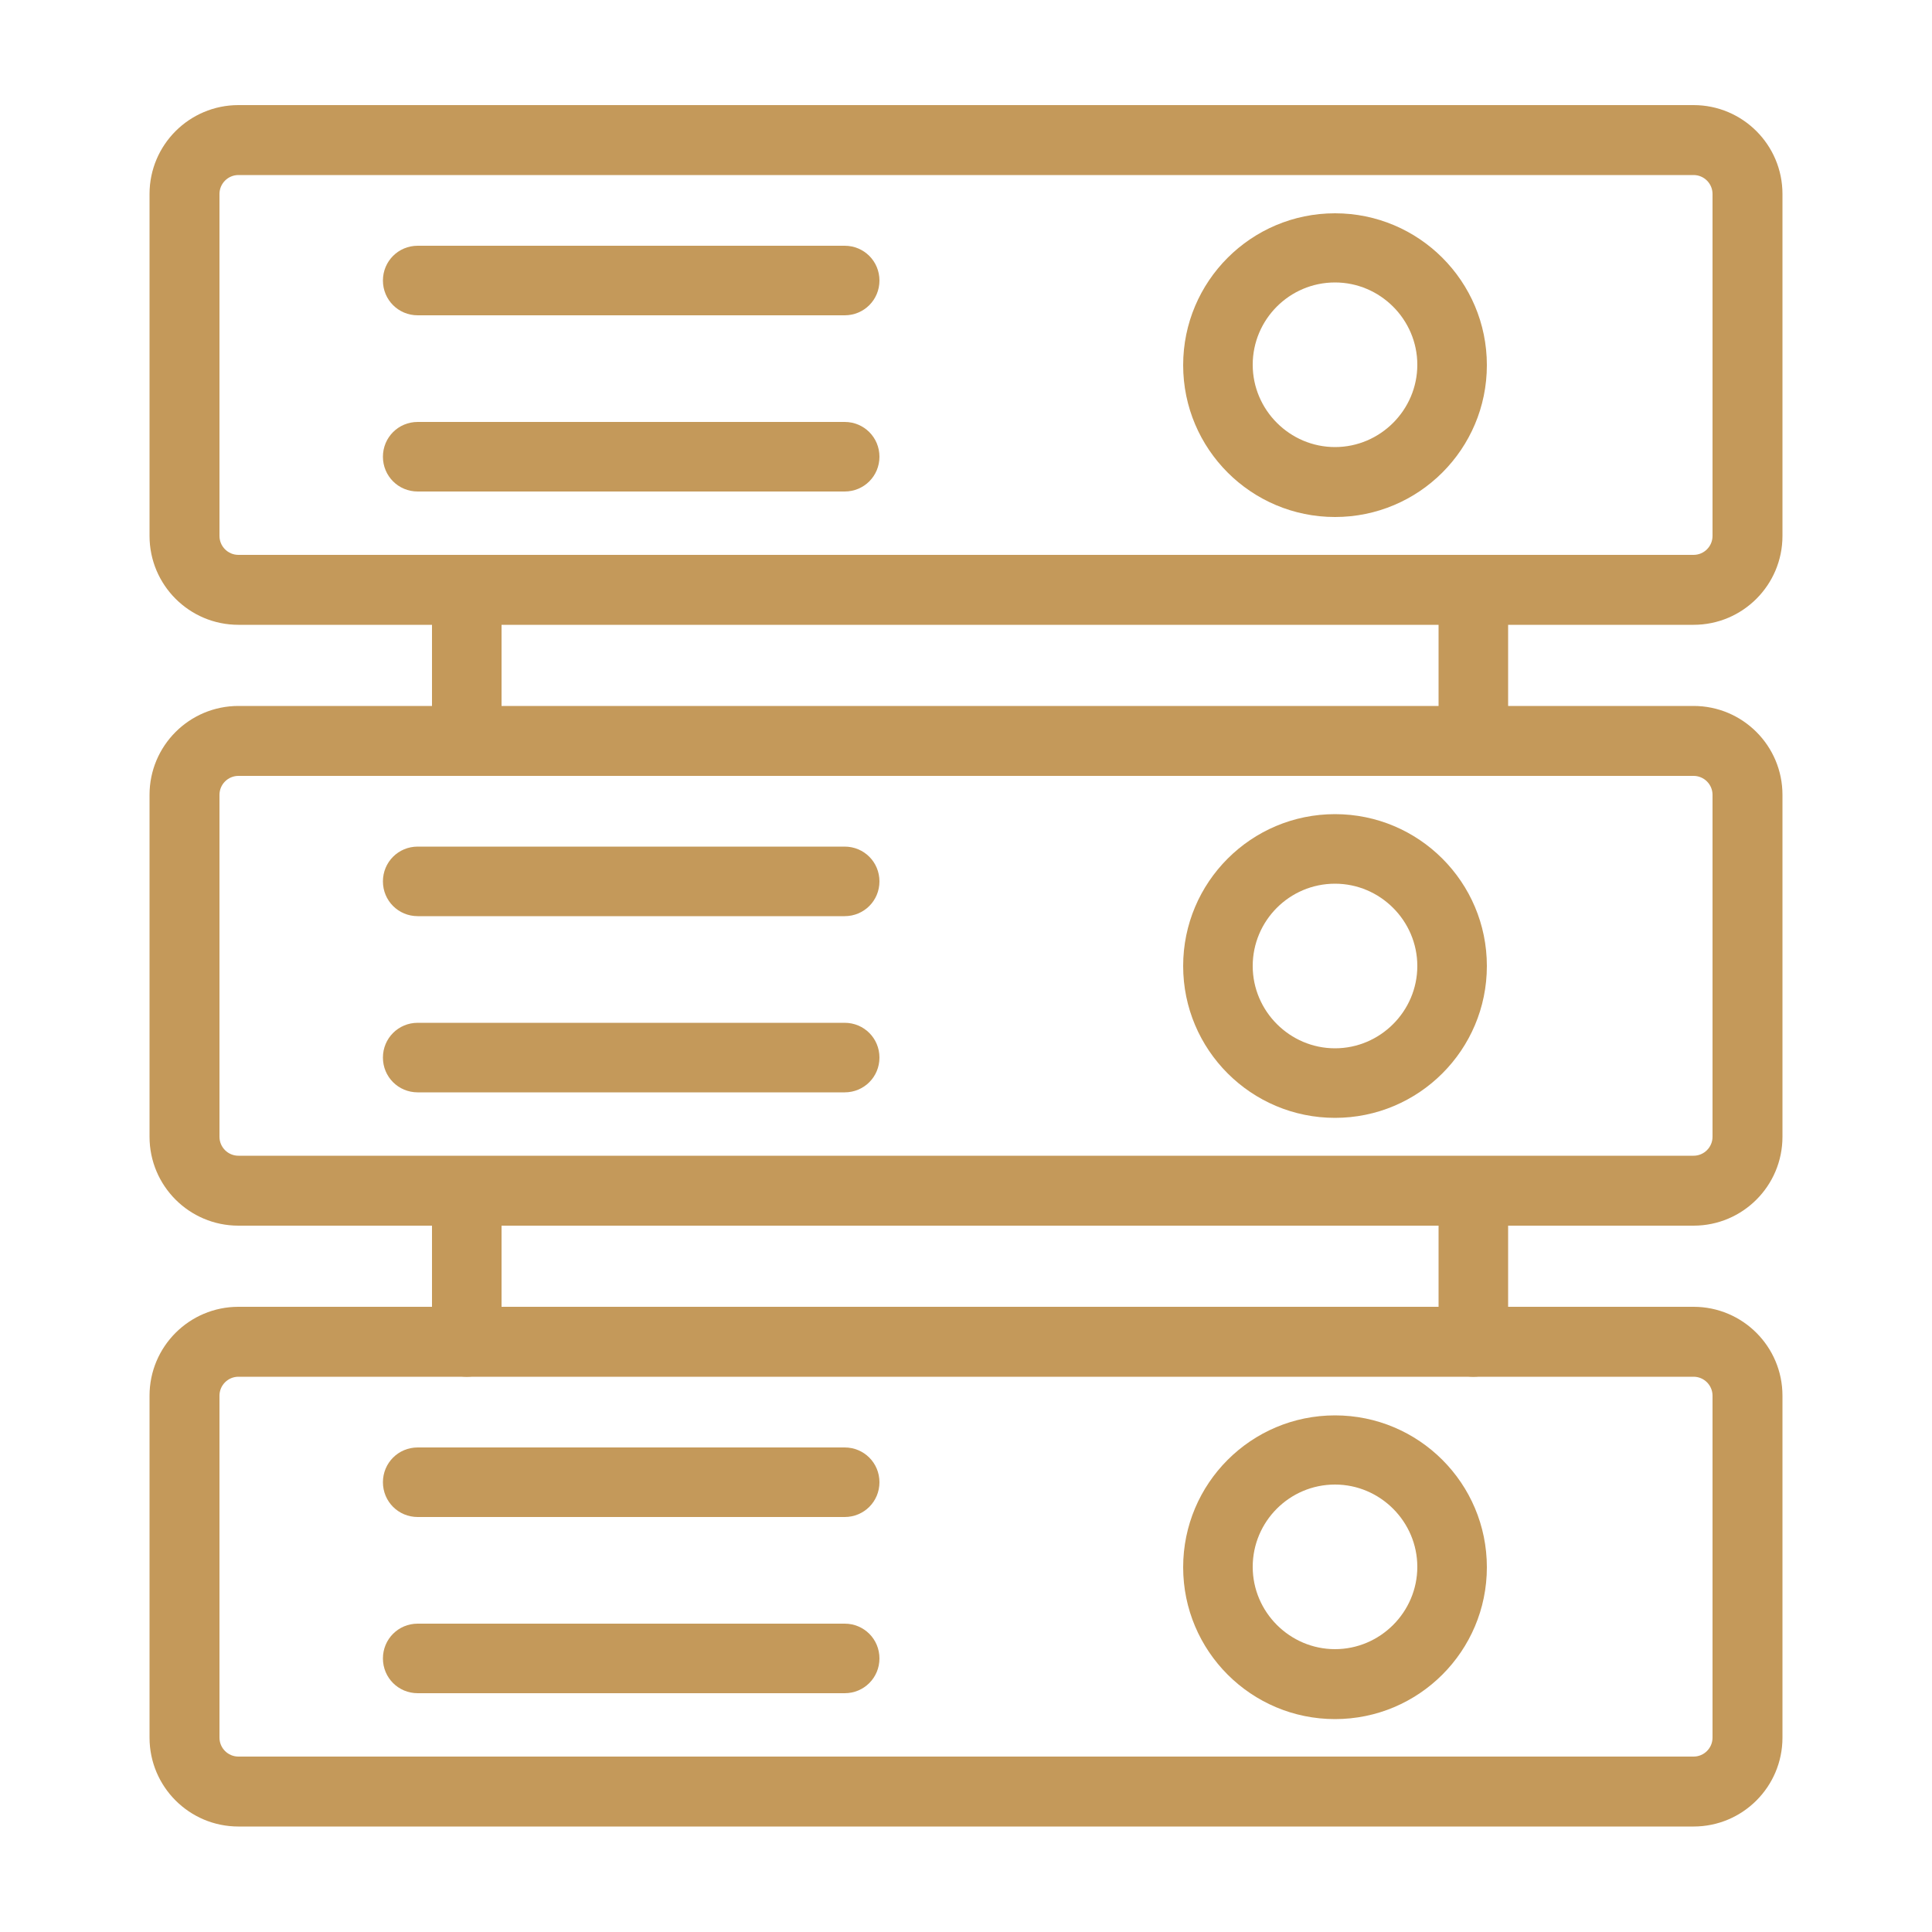 <?xml version="1.0" encoding="UTF-8"?>
<svg id="Layer_1" xmlns="http://www.w3.org/2000/svg" version="1.1" viewBox="0 0 500 500">
  <!-- Generator: Adobe Illustrator 29.8.1, SVG Export Plug-In . SVG Version: 2.1.1 Build 2)  -->
  <defs>
    <style>
      .st0 {
        fill: #c4995a;
      }
    </style>
  </defs>
  <path class="st0" d="M438.3,161.7H61.7c-12.7,0-23-10.3-23-23V50.2c0-12.7,10.3-23,23-23h376.6c12.7,0,23,10.3,23,23v88.5c0,12.7-10.3,23-23,23ZM61.7,45.3c-2.7,0-4.9,2.2-4.9,4.9v88.5c0,2.7,2.2,4.9,4.9,4.9h376.6c2.7,0,4.9-2.2,4.9-4.9V50.2c0-2.7-2.2-4.9-4.9-4.9H61.7Z"/>
  <path class="st0" d="M218.6,81.6h-110.5c-5,0-9-4-9-9s4-9,9-9h110.5c5,0,9,4,9,9s-4,9-9,9Z"/>
  <path class="st0" d="M218.6,127.2h-110.5c-5,0-9-4-9-9s4-9,9-9h110.5c5,0,9,4,9,9s-4,9-9,9Z"/>
  <path class="st0" d="M345.5,133.8c-21.7,0-39.3-17.6-39.3-39.3s17.6-39.3,39.3-39.3,39.3,17.6,39.3,39.3-17.6,39.3-39.3,39.3ZM345.5,73.1c-11.8,0-21.3,9.6-21.3,21.3s9.6,21.3,21.3,21.3,21.3-9.6,21.3-21.3-9.6-21.3-21.3-21.3Z"/>
  <path class="st0" d="M438.3,317.2H61.7c-12.7,0-23-10.3-23-23v-88.5c0-12.7,10.3-23,23-23h376.6c12.7,0,23,10.3,23,23v88.5c0,12.7-10.3,23-23,23ZM61.7,200.8c-2.7,0-4.9,2.2-4.9,4.9v88.5c0,2.7,2.2,4.9,4.9,4.9h376.6c2.7,0,4.9-2.2,4.9-4.9v-88.5c0-2.7-2.2-4.9-4.9-4.9H61.7Z"/>
  <path class="st0" d="M218.6,237.1h-110.5c-5,0-9-4-9-9s4-9,9-9h110.5c5,0,9,4,9,9s-4,9-9,9Z"/>
  <path class="st0" d="M218.6,282.7h-110.5c-5,0-9-4-9-9s4-9,9-9h110.5c5,0,9,4,9,9s-4,9-9,9Z"/>
  <path class="st0" d="M345.5,289.3c-21.7,0-39.3-17.6-39.3-39.3s17.6-39.3,39.3-39.3,39.3,17.6,39.3,39.3-17.6,39.3-39.3,39.3ZM345.5,228.7c-11.8,0-21.3,9.6-21.3,21.3s9.6,21.3,21.3,21.3,21.3-9.6,21.3-21.3-9.6-21.3-21.3-21.3Z"/>
  <path class="st0" d="M438.3,472.7H61.7c-12.7,0-23-10.3-23-23v-88.5c0-12.7,10.3-23,23-23h376.6c12.7,0,23,10.3,23,23v88.5c0,12.7-10.3,23-23,23ZM61.7,356.3c-2.7,0-4.9,2.2-4.9,4.9v88.5c0,2.7,2.2,4.9,4.9,4.9h376.6c2.7,0,4.9-2.2,4.9-4.9v-88.5c0-2.7-2.2-4.9-4.9-4.9H61.7Z"/>
  <path class="st0" d="M218.6,392.6h-110.5c-5,0-9-4-9-9s4-9,9-9h110.5c5,0,9,4,9,9s-4,9-9,9Z"/>
  <path class="st0" d="M218.6,438.2h-110.5c-5,0-9-4-9-9s4-9,9-9h110.5c5,0,9,4,9,9s-4,9-9,9Z"/>
  <path class="st0" d="M345.5,444.9c-21.7,0-39.3-17.6-39.3-39.3s17.6-39.3,39.3-39.3,39.3,17.6,39.3,39.3-17.6,39.3-39.3,39.3ZM345.5,384.2c-11.8,0-21.3,9.6-21.3,21.3s9.6,21.3,21.3,21.3,21.3-9.6,21.3-21.3-9.6-21.3-21.3-21.3Z"/>
  <path class="st0" d="M120.8,200.8c-5,0-9-4-9-9v-39.1c0-5,4-9,9-9s9,4,9,9v39.1c0,5-4,9-9,9Z"/>
  <path class="st0" d="M381.3,200.8c-5,0-9-4-9-9v-39.1c0-5,4-9,9-9s9,4,9,9v39.1c0,5-4,9-9,9Z"/>
  <path class="st0" d="M120.8,356.3c-5,0-9-4-9-9v-39.1c0-5,4-9,9-9s9,4,9,9v39.1c0,5-4,9-9,9Z"/>
  <path class="st0" d="M381.3,356.3c-5,0-9-4-9-9v-39.1c0-5,4-9,9-9s9,4,9,9v39.1c0,5-4,9-9,9Z"/>
</svg>